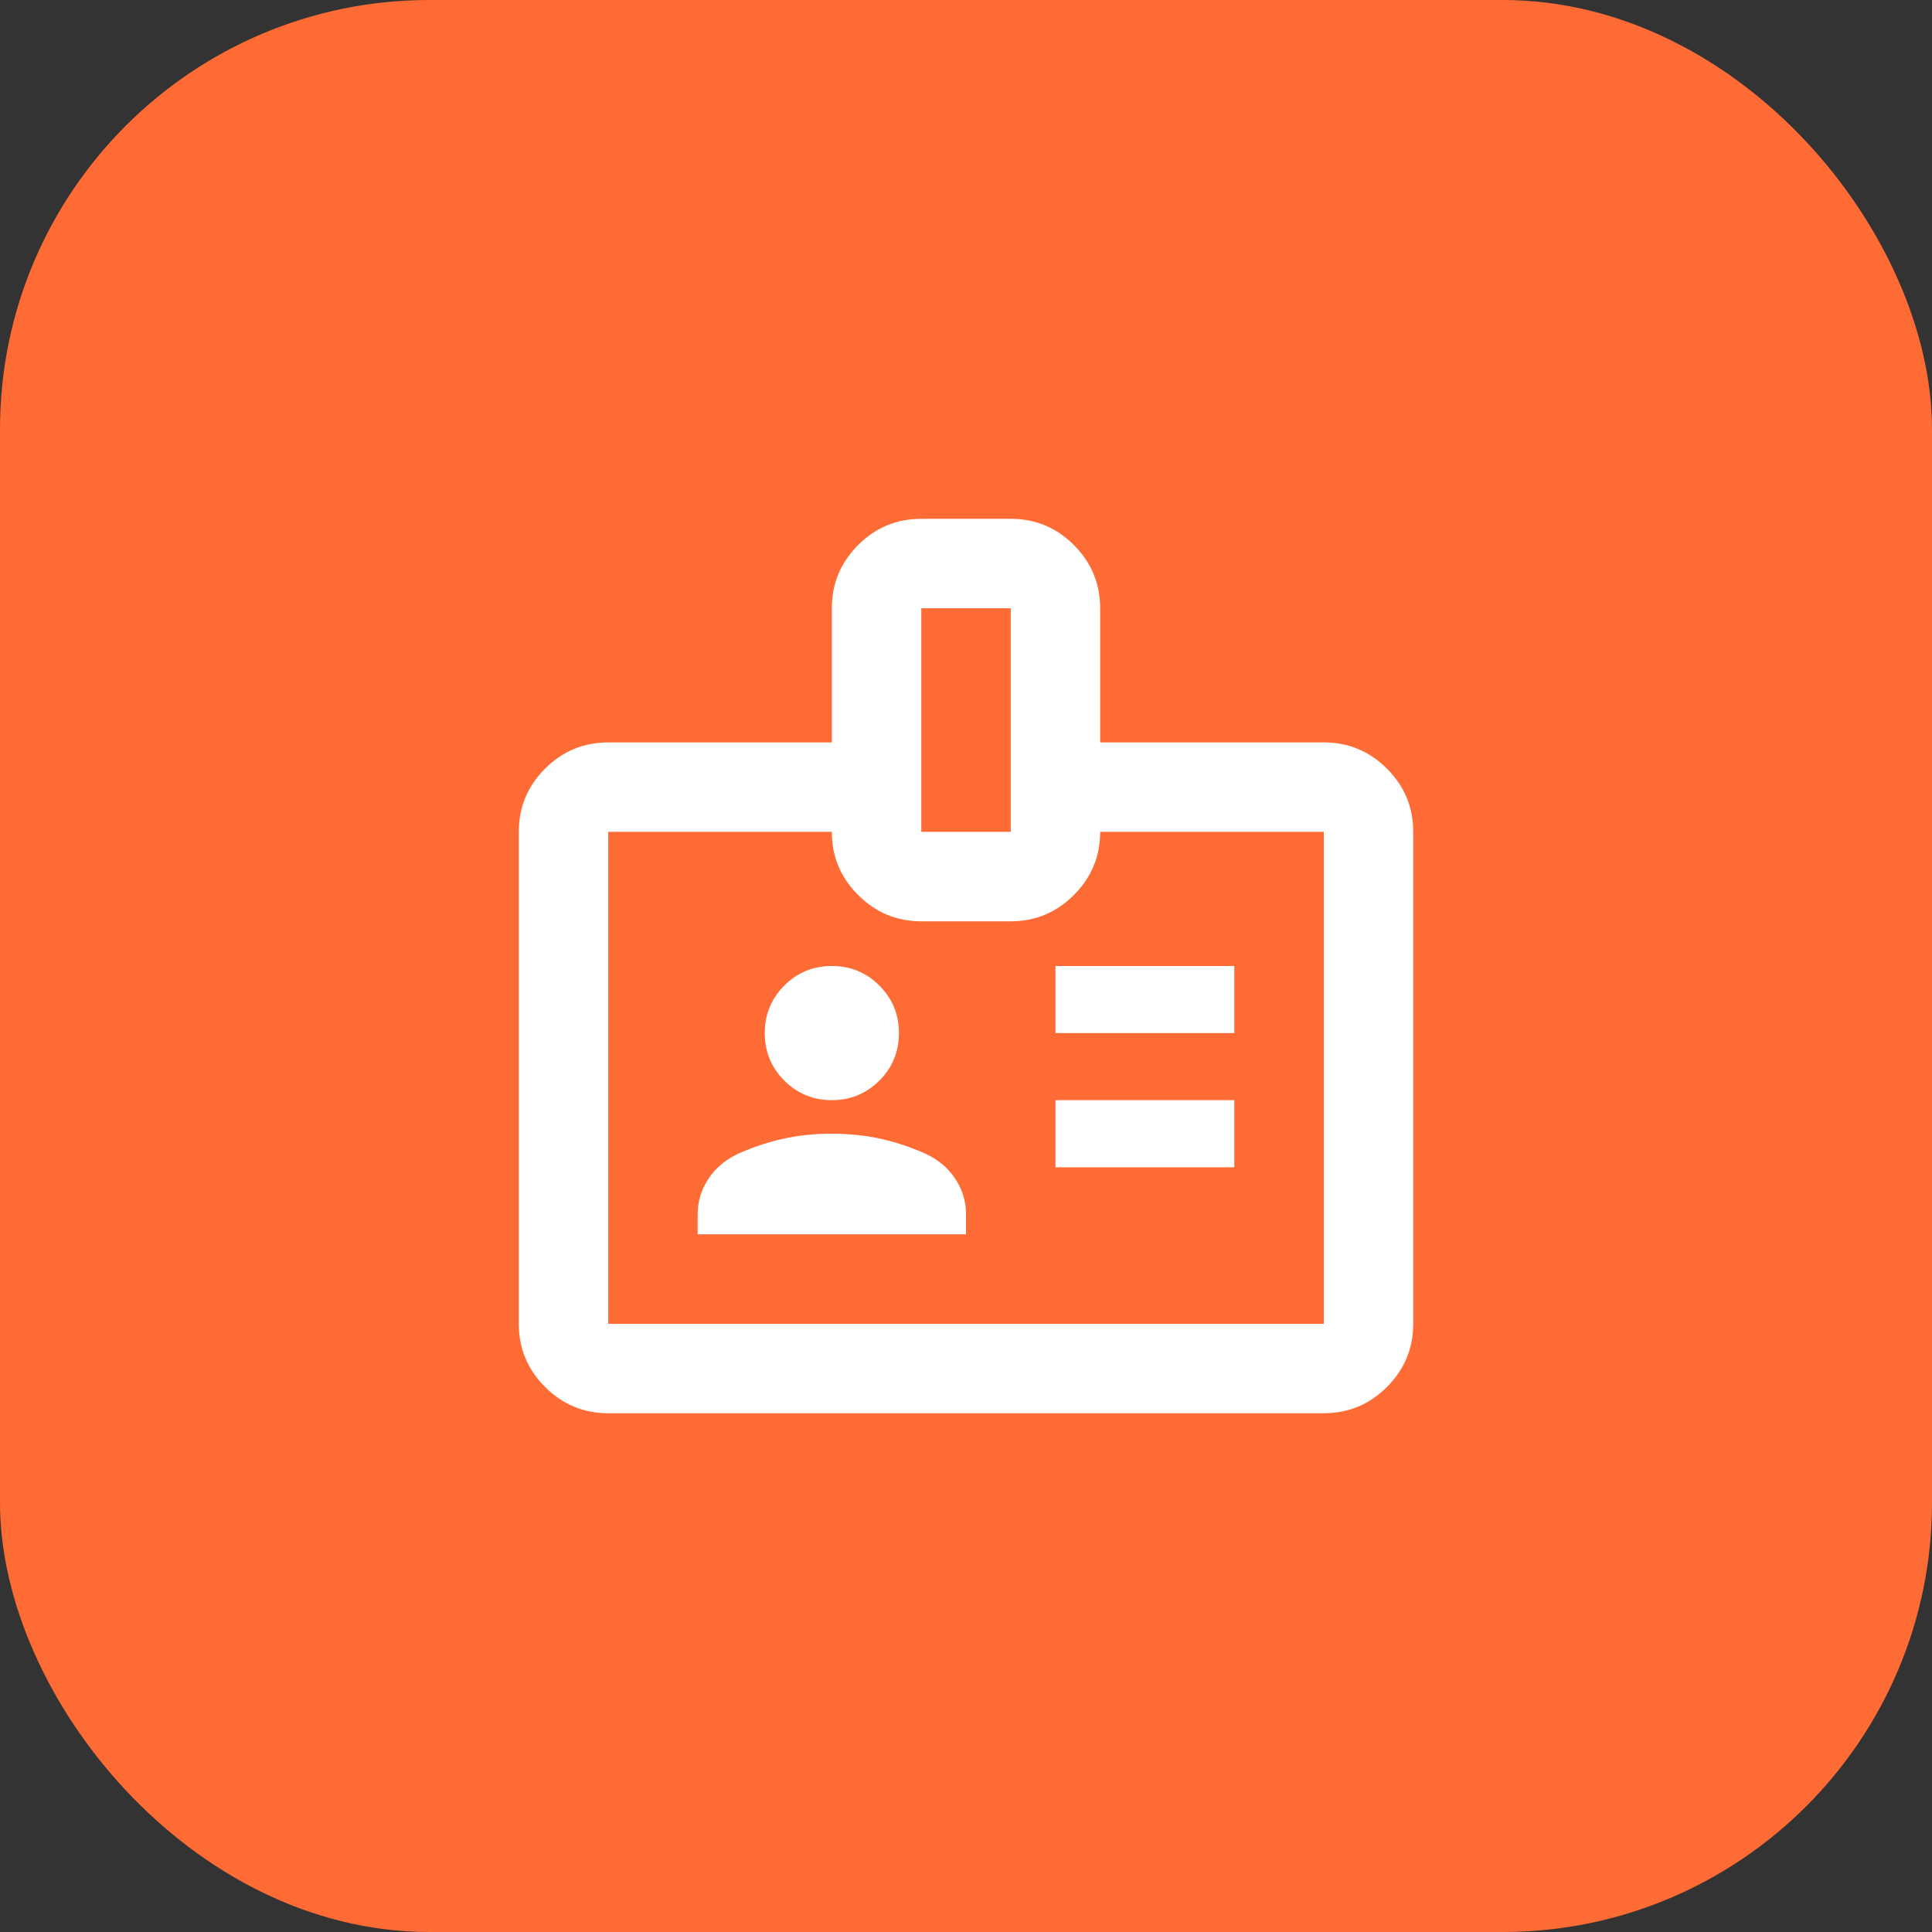 <?xml version="1.0" encoding="UTF-8"?> <svg xmlns="http://www.w3.org/2000/svg" width="45" height="45" viewBox="0 0 45 45" fill="none"><rect x="0" y="0" width="45" height="45" fill="#333333" stroke="none"/><rect x="0.5" y="0.5" width="44" height="44" rx="9.5" fill="#FF6B35"></rect><rect x="0.5" y="0.5" width="44" height="44" rx="9.5" stroke="#FF6B35"></rect><mask id="mask0_958_482" style="mask-type:alpha" maskUnits="userSpaceOnUse" x="10" y="10" width="25" height="25"><rect x="10" y="10" width="25" height="25" fill="#D9D9D9"></rect></mask><g mask="url(#mask0_958_482)"><path d="M14.167 32.917C13.594 32.917 13.104 32.713 12.695 32.305C12.287 31.897 12.084 31.406 12.084 30.834V19.375C12.084 18.802 12.287 18.312 12.695 17.904C13.104 17.496 13.594 17.292 14.167 17.292H19.375V14.167C19.375 13.594 19.579 13.104 19.987 12.695C20.395 12.287 20.886 12.084 21.459 12.084H23.542C24.115 12.084 24.605 12.287 25.013 12.695C25.421 13.104 25.625 13.594 25.625 14.167V17.292H30.834C31.406 17.292 31.897 17.496 32.305 17.904C32.713 18.312 32.917 18.802 32.917 19.375V30.834C32.917 31.406 32.713 31.897 32.305 32.305C31.897 32.713 31.406 32.917 30.834 32.917H14.167ZM14.167 30.834H30.834V19.375H25.625C25.625 19.948 25.421 20.439 25.013 20.846C24.605 21.255 24.115 21.459 23.542 21.459H21.459C20.886 21.459 20.395 21.255 19.987 20.846C19.579 20.439 19.375 19.948 19.375 19.375H14.167V30.834ZM16.25 28.75H22.5V28.281C22.5 27.986 22.418 27.713 22.253 27.461C22.088 27.209 21.858 27.014 21.563 26.875C21.215 26.719 20.864 26.602 20.508 26.524C20.152 26.445 19.774 26.406 19.375 26.406C18.976 26.406 18.598 26.445 18.242 26.524C17.886 26.602 17.535 26.719 17.188 26.875C16.892 27.014 16.663 27.209 16.498 27.461C16.333 27.713 16.25 27.986 16.25 28.281V28.75ZM24.584 27.188H28.75V25.625H24.584V27.188ZM19.375 25.625C19.809 25.625 20.178 25.473 20.482 25.169C20.786 24.866 20.938 24.497 20.938 24.063C20.938 23.629 20.786 23.26 20.482 22.956C20.178 22.652 19.809 22.5 19.375 22.5C18.941 22.5 18.572 22.652 18.268 22.956C17.965 23.26 17.813 23.629 17.813 24.063C17.813 24.497 17.965 24.866 18.268 25.169C18.572 25.473 18.941 25.625 19.375 25.625ZM24.584 24.063H28.75V22.5H24.584V24.063ZM21.459 19.375H23.542V14.167H21.459V19.375Z" fill="white"></path></g></svg> 